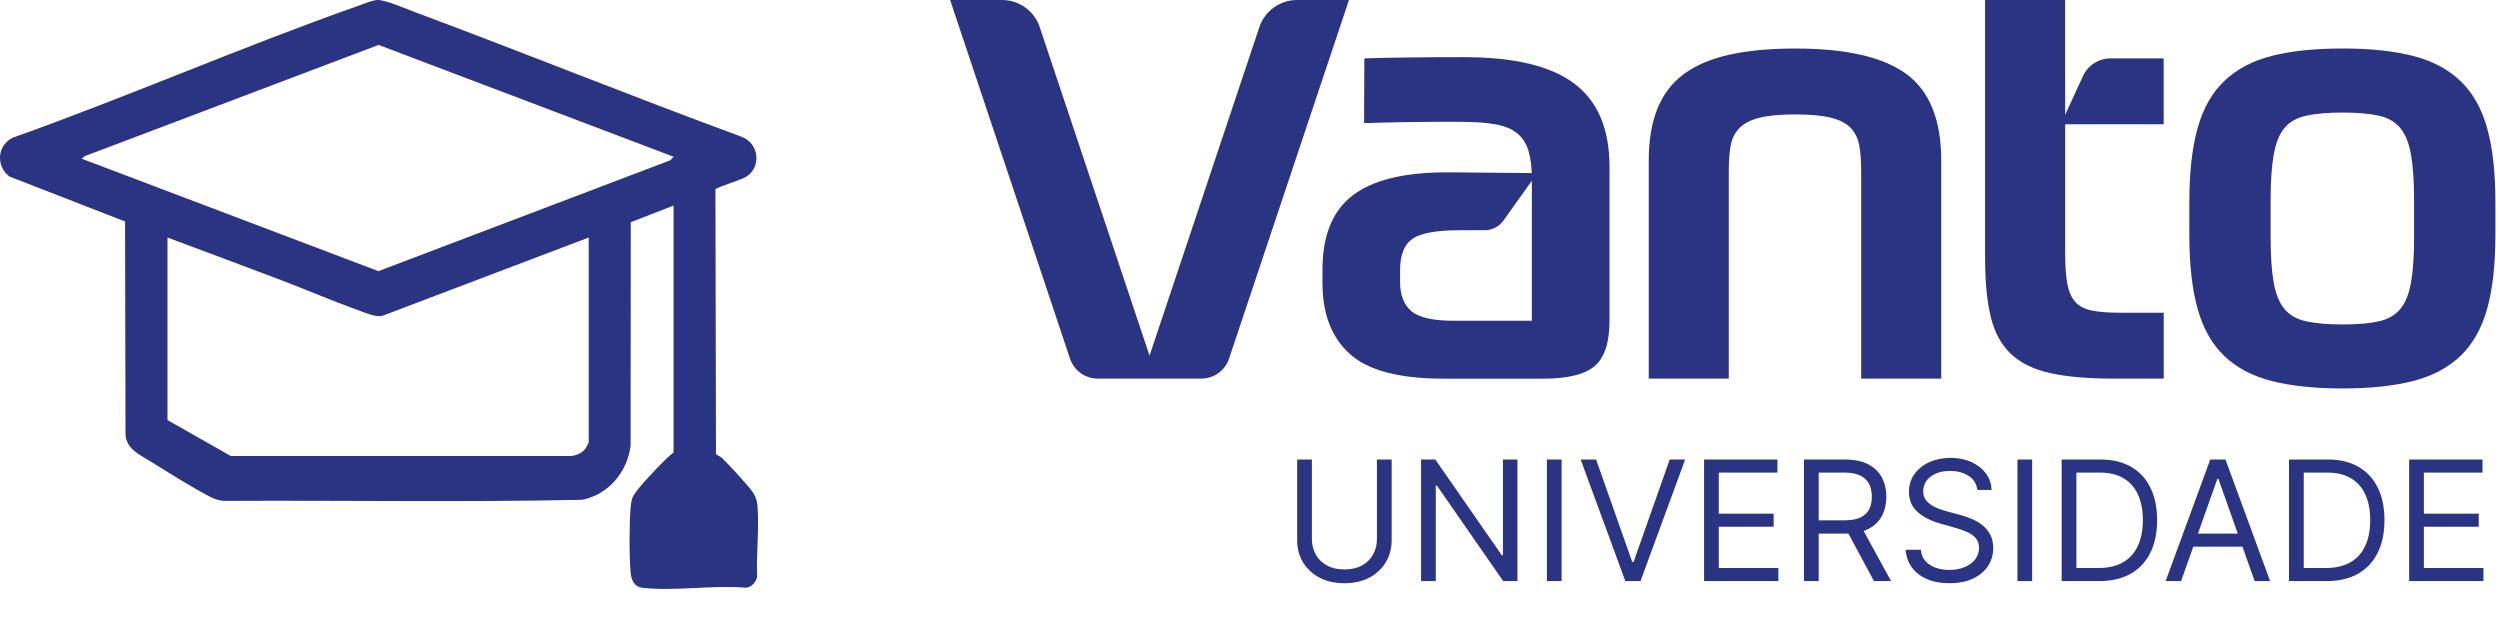 <svg xmlns="http://www.w3.org/2000/svg" width="1271" height="319" viewBox="0 0 1271 319" fill="none"><g clip-path="url(#clip0_184_73)"><path d="M342.43 104.52L320.68 112.96L320.6 226.5C318.98 239.92 309.36 251.48 295.94 254.1C235.31 255.39 174.51 254.31 113.82 254.65C111.19 254.38 109.44 253.89 107.13 252.71C97.67 247.87 86.04 240.5 76.86 234.78C71.42 231.4 64.18 228.36 63.81 220.94L63.59 112.61L4.79 89.74C-2.26 84.43 -1.44 73.66 6.65 69.94C65.48 48.99 122.94 23.82 181.81 3.07C184.55 2.11 189.25 0.1 191.96 0C195.83 -0.13 206.79 4.62 211.13 6.24C266.51 26.84 321.3 49.06 376.77 69.43C385.72 72.52 387.5 84.76 379.32 89.91C377.07 91.33 363.92 95.42 363.72 96.23L364 230.81C364.86 231.64 366.2 232.03 367.04 232.84C371 236.68 376.1 242.31 379.74 246.53C382.61 249.86 384.68 252.3 385.08 256.92C386.08 268.49 384.39 281.61 384.94 293.34C384.19 295.99 382.2 298.55 379.24 298.8C362.63 297.32 342.65 300.73 326.44 298.8C322.31 298.31 320.92 294.64 320.6 290.94C319.85 282.31 319.92 266.61 320.6 257.93C320.71 256.53 321.05 254.55 321.48 253.23C322.68 249.57 332.61 239.5 335.83 236.12C337.9 233.95 340.08 231.9 342.44 230.05V104.51L342.43 104.52ZM342.43 79.67L192.48 22.84L43.02 79.41L41.5 80.67L192.39 137.85L340.91 81.44L342.43 79.67ZM299.3 120.75L194.29 160.6C190.83 161.33 185.4 158.9 181.94 157.66C168.95 153 156.17 147.45 143.26 142.55C123.91 135.22 104.52 127.99 85.15 120.75V213.57L117.36 231.84H289.93C292.71 231.71 295.77 230.48 297.5 228.25C297.77 227.91 299.3 225.17 299.3 224.98V120.74V120.75Z" fill="#2A3482"></path><path d="M778.8 96.37V90.74C778.8 85.11 778.22 80.41 777.08 76.64C775.93 72.89 774 69.91 771.29 67.73C768.58 65.53 764.88 64.02 760.18 63.19C755.48 62.35 749.58 61.94 742.49 61.94H729.34C724.54 61.94 719.68 61.99 714.78 62.08C709.87 62.2 705.03 62.29 700.22 62.4C695.42 62.51 697.46 62.56 693.5 62.56L693.64 29.69C699.48 29.48 706.79 29.32 715.56 29.22C724.33 29.11 733.94 29.06 744.38 29.06C769.84 29.06 788.52 33.55 800.42 42.53C812.32 51.51 818.27 65.59 818.27 84.8V163.07C818.27 174.14 815.77 181.82 810.75 186.08C805.75 190.37 797.07 192.5 784.76 192.5H733.72C711.38 192.5 695.57 188.33 686.29 179.98C677 171.63 672.35 159.63 672.35 143.96V137.08C672.35 119.76 677.46 107.17 687.7 99.35C697.92 91.52 713.88 87.61 735.6 87.61L781.56 88.01L764.37 112.1C762.15 115.2 758.58 117.05 754.76 117.05H742.17C730.27 117.05 722.24 118.51 718.07 121.43C713.88 124.35 711.8 129.67 711.8 137.4V143.35C711.8 150.02 713.72 154.99 717.59 158.23C721.45 161.47 728.59 163.07 739.03 163.07H778.8V137.72" fill="#2A3482"></path><path d="M838.22 192.49V81.65C838.22 71.42 839.67 62.65 842.6 55.35C845.51 48.04 850 42.15 856.05 37.66C862.11 33.17 869.83 29.89 879.23 27.8C888.62 25.72 899.78 24.67 912.73 24.67C938.61 24.67 957.45 29 969.24 37.66C981.02 46.32 986.93 60.99 986.93 81.65V192.49H946.23V86.67C946.23 81.87 945.91 77.69 945.28 74.14C944.66 70.6 943.25 67.62 941.05 65.21C938.86 62.81 935.52 61.04 931.03 59.89C926.54 58.74 920.43 58.17 912.72 58.17C905.01 58.17 898.88 58.75 894.4 59.89C889.91 61.04 886.51 62.81 884.22 65.21C881.92 67.62 880.47 70.59 879.84 74.14C879.22 77.69 878.91 81.87 878.91 86.67V192.49H838.21H838.22Z" fill="#2A3482"></path><path d="M1191.01 24.66C1204.99 24.66 1216.89 25.91 1226.71 28.41C1236.52 30.92 1244.56 35.15 1250.81 41.1C1257.08 47.05 1261.62 55.03 1264.43 65.04C1267.25 75.07 1268.66 87.59 1268.66 102.62V119.52C1268.66 134.55 1267.25 147.07 1264.43 157.09C1261.61 167.11 1257.07 175.1 1250.81 181.05C1244.56 187 1236.51 191.23 1226.71 193.73C1216.89 196.23 1204.99 197.49 1191.01 197.49C1177.03 197.49 1164.81 196.23 1155.01 193.73C1145.19 191.23 1137.16 187 1130.91 181.05C1124.64 175.1 1120.1 167.11 1117.29 157.09C1114.47 147.07 1113.06 134.55 1113.06 119.52V102.62C1113.06 87.59 1114.47 75.07 1117.29 65.04C1120.11 55.02 1124.65 47.05 1130.91 41.1C1137.16 35.15 1145.19 30.92 1155.01 28.41C1164.82 25.91 1176.82 24.66 1191.01 24.66ZM1227.33 102C1227.33 92.4 1226.82 84.62 1225.76 78.67C1224.72 72.72 1222.89 68.18 1220.28 65.05C1217.67 61.93 1214.03 59.84 1209.33 58.8C1204.63 57.76 1198.52 57.23 1191.01 57.23C1183.5 57.23 1177.35 57.76 1172.54 58.8C1167.74 59.84 1164.04 61.93 1161.43 65.05C1158.81 68.18 1156.99 72.72 1155.94 78.67C1154.9 84.62 1154.37 92.4 1154.37 102V120.47C1154.37 130.08 1154.9 137.81 1155.94 143.64C1156.99 149.5 1158.81 153.97 1161.43 157.11C1164.04 160.24 1167.74 162.34 1172.54 163.38C1177.34 164.42 1183.49 164.95 1191.01 164.95C1198.53 164.95 1204.63 164.42 1209.33 163.38C1214.03 162.34 1217.68 160.25 1220.28 157.11C1222.89 153.98 1224.72 149.5 1225.76 143.64C1226.81 137.81 1227.33 130.08 1227.33 120.47V102Z" fill="#2A3482"></path><path d="M1049.93 29.68V0H1009.23V131.12C1009.23 143.02 1010.16 152.93 1012.05 160.87C1013.92 168.79 1017.32 175.11 1022.23 179.81C1027.13 184.5 1033.81 187.79 1042.27 189.67C1050.72 191.55 1061.53 192.49 1074.68 192.49H1100.03V158.99H1077.49C1071.86 158.99 1067.21 158.62 1063.55 157.9C1059.9 157.16 1057.09 155.7 1055.1 153.52C1053.11 151.32 1051.76 148.24 1051.03 144.28C1050.29 140.32 1049.94 135.2 1049.94 128.94V63.18" fill="#2A3482"></path><path d="M659.4 0C650.73 0 643.02 5.55 640.27 13.77L584.43 180.82L528.59 13.77C525.84 5.55 518.13 0 509.46 0H483.05L544 182.33C546.03 188.4 551.71 192.49 558.1 192.49H610.75C617.15 192.49 622.83 188.4 624.85 182.33L685.81 0H659.4Z" fill="#2A3482"></path><path d="M1047.71 63.18H1100.01V29.68H1073.03C1066.99 29.68 1061.51 33.19 1058.99 38.68L1047.71 63.18Z" fill="#2A3482"></path><path d="M700.037 233.624H707.52V274.54C707.52 278.764 706.524 282.536 704.533 285.855C702.562 289.154 699.776 291.759 696.175 293.67C692.574 295.561 688.35 296.506 683.502 296.506C678.654 296.506 674.429 295.561 670.829 293.67C667.228 291.759 664.432 289.154 662.44 285.855C660.469 282.536 659.483 278.764 659.483 274.54V233.624H666.966V273.936C666.966 276.953 667.63 279.639 668.958 281.992C670.285 284.326 672.176 286.167 674.631 287.514C677.105 288.842 680.062 289.506 683.502 289.506C686.942 289.506 689.899 288.842 692.373 287.514C694.847 286.167 696.738 284.326 698.046 281.992C699.373 279.639 700.037 276.953 700.037 273.936V233.624ZM771.466 233.624V295.42H764.225L730.55 246.9H729.947V295.42H722.464V233.624H729.706L763.5 282.264H764.104V233.624H771.466ZM793.923 233.624V295.42H786.44V233.624H793.923ZM811.462 233.624L829.808 285.644H830.532L848.878 233.624H856.723L834.032 295.42H826.308L803.617 233.624H811.462ZM866.349 295.42V233.624H903.644V240.262H873.832V261.142H901.713V267.781H873.832V288.782H904.126V295.42H866.349ZM917.131 295.42V233.624H938.012C942.84 233.624 946.803 234.448 949.9 236.098C952.998 237.727 955.292 239.97 956.78 242.827C958.269 245.683 959.013 248.932 959.013 252.573C959.013 256.214 958.269 259.442 956.78 262.259C955.292 265.075 953.008 267.288 949.931 268.897C946.853 270.486 942.92 271.281 938.133 271.281H921.235V264.522H937.891C941.19 264.522 943.845 264.039 945.857 263.073C947.889 262.108 949.357 260.74 950.262 258.97C951.188 257.179 951.651 255.047 951.651 252.573C951.651 250.099 951.188 247.936 950.262 246.085C949.337 244.235 947.859 242.807 945.827 241.801C943.795 240.775 941.11 240.262 937.77 240.262H924.615V295.42H917.131ZM946.219 267.66L961.427 295.42H952.737L937.77 267.66H946.219ZM1005.28 249.073C1004.92 246.015 1003.45 243.641 1000.87 241.952C998.297 240.262 995.139 239.417 991.397 239.417C988.661 239.417 986.268 239.86 984.216 240.745C982.184 241.63 980.595 242.847 979.448 244.396C978.322 245.945 977.759 247.705 977.759 249.676C977.759 251.326 978.151 252.744 978.935 253.931C979.74 255.097 980.766 256.073 982.013 256.858C983.26 257.622 984.568 258.256 985.936 258.759C987.304 259.241 988.561 259.634 989.707 259.935L995.984 261.625C997.593 262.047 999.383 262.631 1001.35 263.375C1003.35 264.119 1005.25 265.135 1007.06 266.423C1008.89 267.69 1010.4 269.319 1011.58 271.311C1012.77 273.302 1013.36 275.746 1013.36 278.643C1013.36 281.982 1012.49 285 1010.74 287.695C1009.01 290.391 1006.47 292.533 1003.13 294.122C999.816 295.712 995.783 296.506 991.035 296.506C986.61 296.506 982.778 295.792 979.539 294.364C976.32 292.936 973.786 290.944 971.935 288.389C970.104 285.835 969.068 282.868 968.827 279.488H976.552C976.753 281.822 977.537 283.753 978.905 285.281C980.293 286.79 982.043 287.917 984.155 288.661C986.288 289.385 988.581 289.747 991.035 289.747C993.892 289.747 996.456 289.285 998.73 288.359C1001 287.414 1002.8 286.106 1004.13 284.437C1005.46 282.747 1006.12 280.775 1006.12 278.522C1006.12 276.471 1005.55 274.801 1004.4 273.514C1003.26 272.226 1001.75 271.18 999.876 270.375C998.005 269.571 995.984 268.867 993.811 268.263L986.207 266.091C981.379 264.703 977.557 262.721 974.741 260.147C971.925 257.572 970.517 254.202 970.517 250.038C970.517 246.578 971.452 243.561 973.323 240.986C975.214 238.391 977.749 236.379 980.927 234.951C984.125 233.503 987.696 232.779 991.639 232.779C995.622 232.779 999.162 233.493 1002.26 234.921C1005.36 236.329 1007.81 238.26 1009.62 240.714C1011.45 243.169 1012.42 245.955 1012.52 249.073H1005.28ZM1033.15 233.624V295.42H1025.67V233.624H1033.15ZM1067.22 295.42H1048.15V233.624H1068.07C1074.06 233.624 1079.19 234.861 1083.46 237.335C1087.72 239.789 1090.99 243.319 1093.26 247.926C1095.54 252.512 1096.67 258.004 1096.67 264.401C1096.67 270.838 1095.53 276.38 1093.23 281.027C1090.94 285.654 1087.6 289.214 1083.22 291.709C1078.83 294.183 1073.5 295.42 1067.22 295.42ZM1055.64 288.782H1066.74C1071.85 288.782 1076.09 287.796 1079.44 285.825C1082.8 283.853 1085.31 281.047 1086.96 277.406C1088.61 273.765 1089.43 269.43 1089.43 264.401C1089.43 259.412 1088.62 255.118 1086.99 251.517C1085.36 247.896 1082.93 245.12 1079.69 243.189C1076.45 241.237 1072.41 240.262 1067.59 240.262H1055.64V288.782ZM1108.86 295.42H1101.01L1123.7 233.624H1131.43L1154.12 295.42H1146.27L1127.81 243.4H1127.32L1108.86 295.42ZM1111.75 271.281H1143.38V277.919H1111.75V271.281ZM1182.81 295.42H1163.74V233.624H1183.66C1189.65 233.624 1194.78 234.861 1199.05 237.335C1203.31 239.789 1206.58 243.319 1208.85 247.926C1211.13 252.512 1212.26 258.004 1212.26 264.401C1212.26 270.838 1211.12 276.38 1208.82 281.027C1206.53 285.654 1203.19 289.214 1198.81 291.709C1194.42 294.183 1189.09 295.42 1182.81 295.42ZM1171.23 288.782H1182.33C1187.44 288.782 1191.67 287.796 1195.03 285.825C1198.39 283.853 1200.9 281.047 1202.55 277.406C1204.2 273.765 1205.02 269.43 1205.02 264.401C1205.02 259.412 1204.21 255.118 1202.58 251.517C1200.95 247.896 1198.51 245.12 1195.28 243.189C1192.04 241.237 1188 240.262 1183.18 240.262H1171.23V288.782ZM1224.82 295.42V233.624H1262.11V240.262H1232.3V261.142H1260.18V267.781H1232.3V288.782H1262.59V295.42H1224.82Z" fill="#2A3482"></path></g><defs><clipPath id="clip0_184_73"><rect width="1270.36" height="318.45" fill="white"></rect></clipPath></defs></svg>